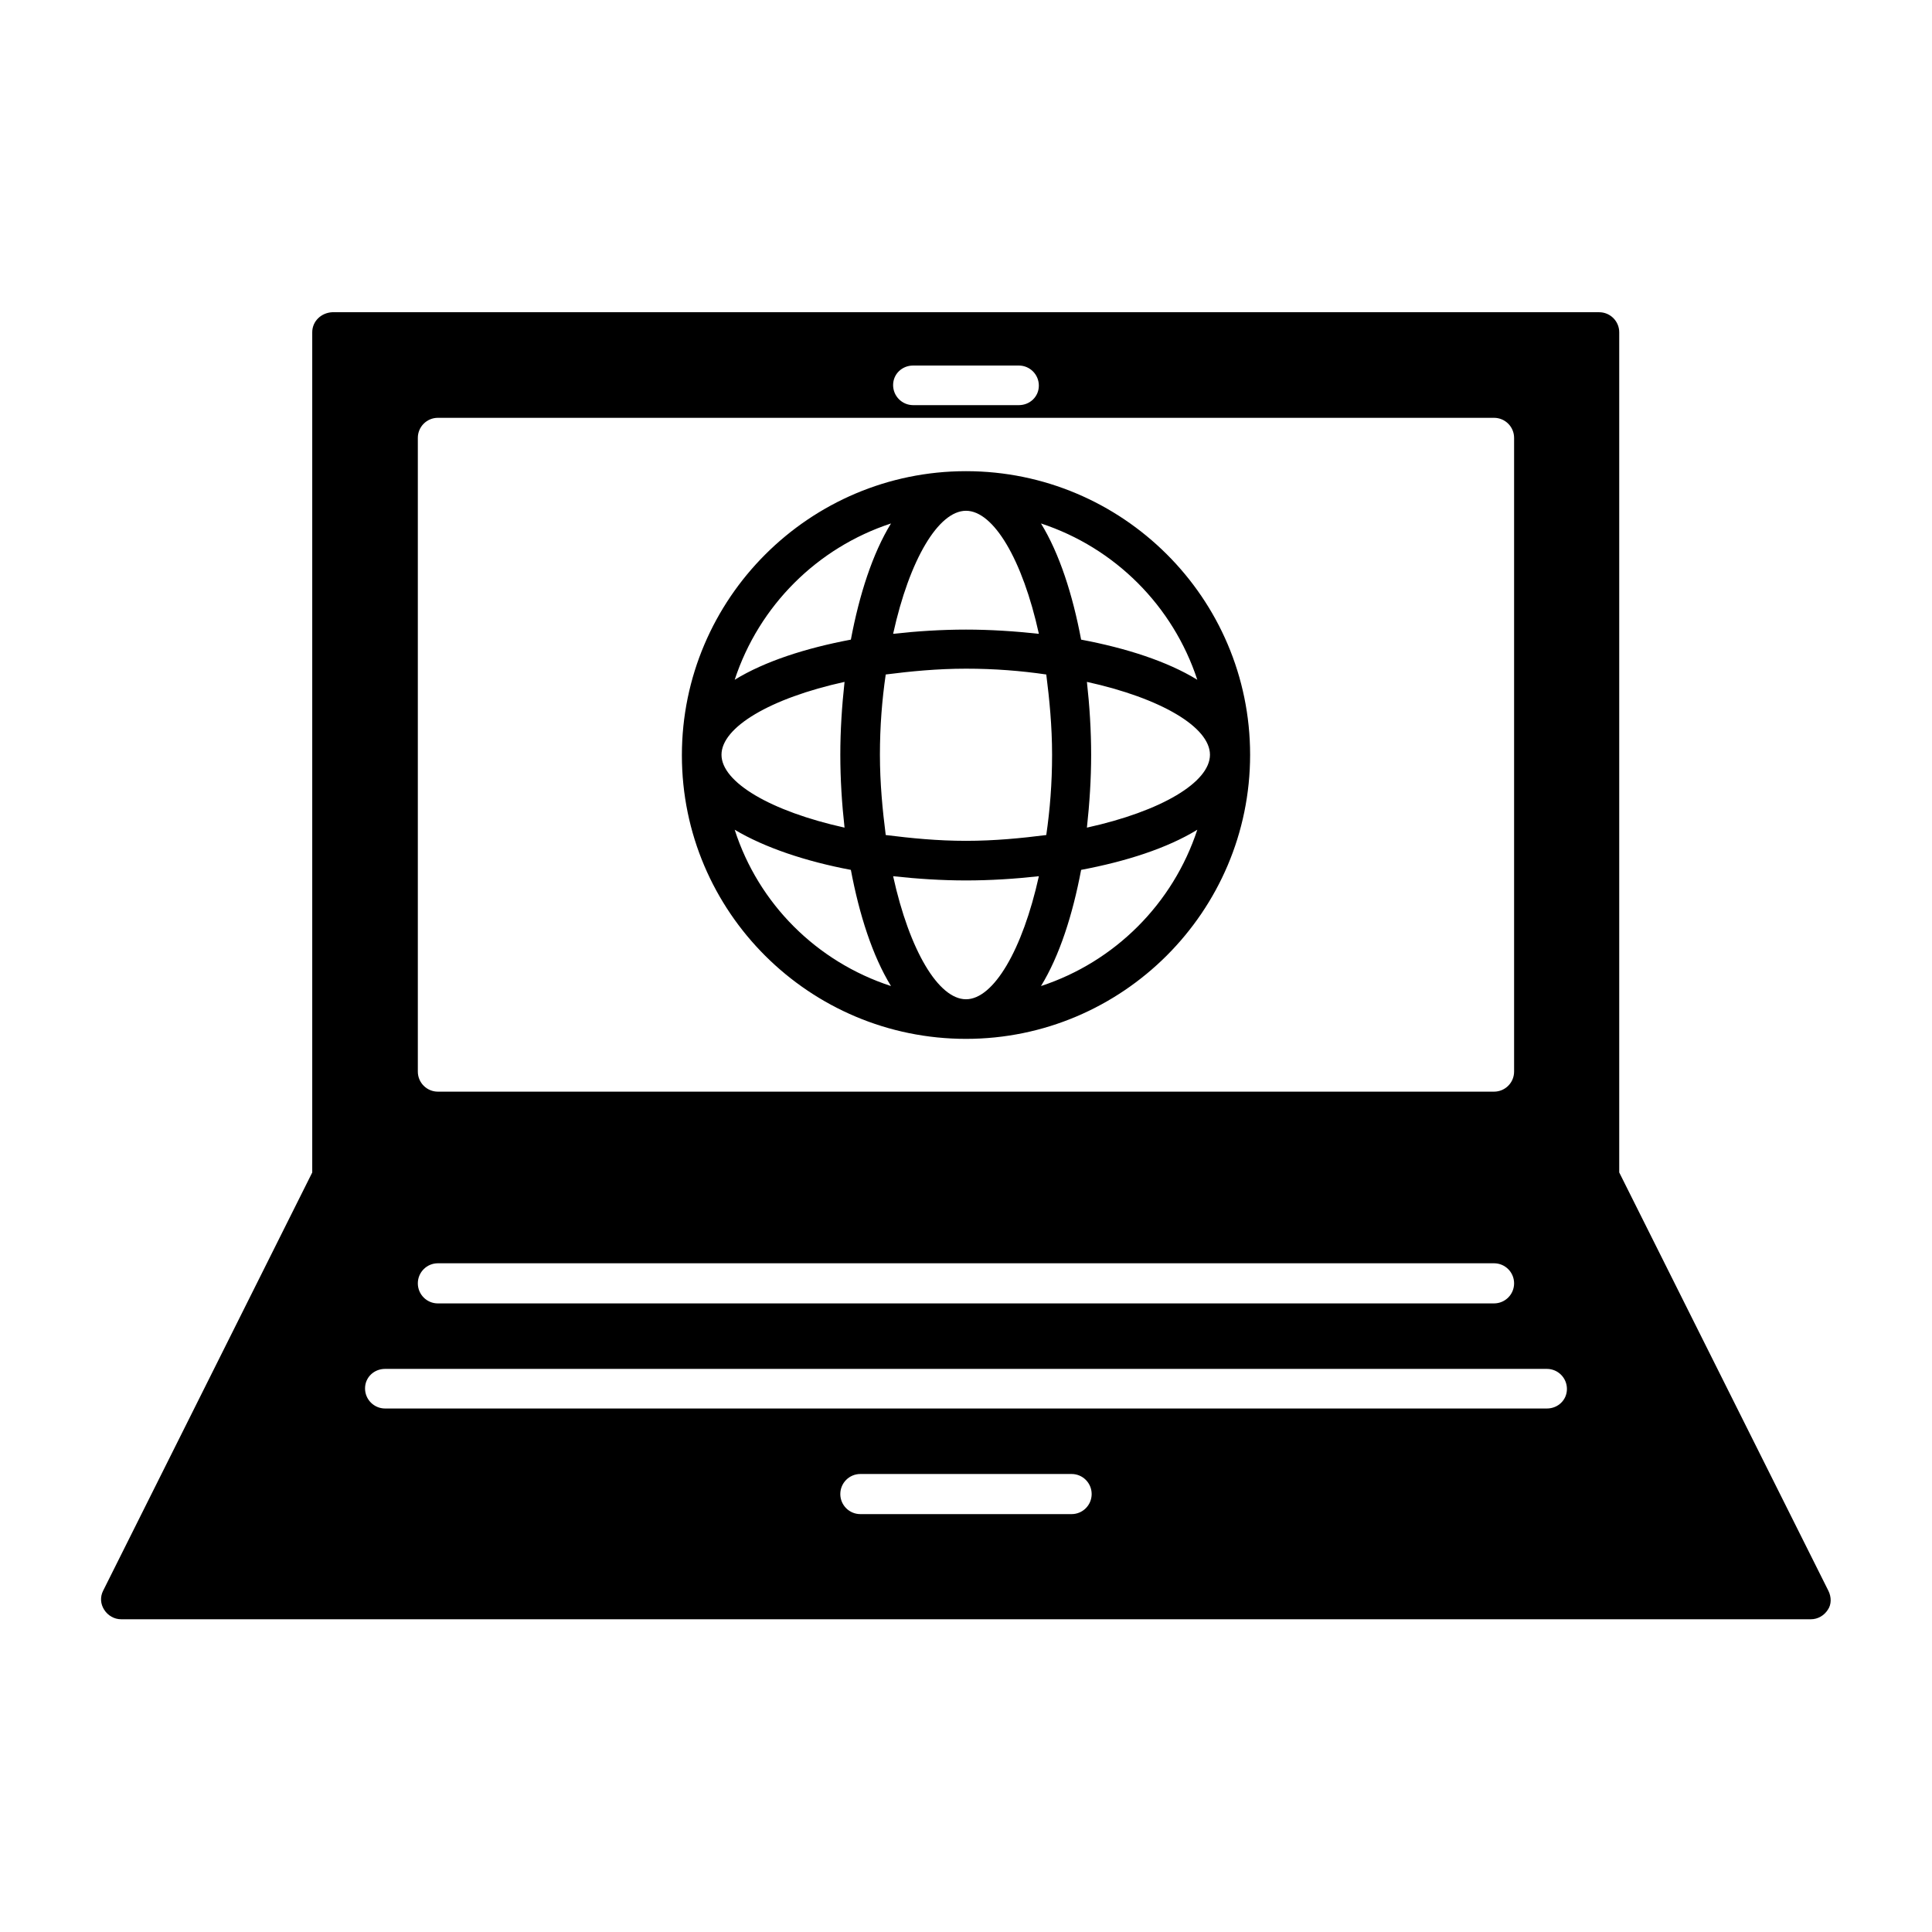 <?xml version="1.0" encoding="UTF-8"?>
<!-- Uploaded to: ICON Repo, www.svgrepo.com, Generator: ICON Repo Mixer Tools -->
<svg fill="#000000" width="800px" height="800px" version="1.1" viewBox="144 144 512 512" xmlns="http://www.w3.org/2000/svg">
 <g>
  <path d="m400 419.31c41.426 0 75.293-33.727 75.293-75.293-0.004-41.562-33.871-75.152-75.293-75.152-41.426 0-75.293 33.727-75.293 75.293 0 41.562 33.867 75.152 75.293 75.152zm0-10.496c-7.277 0-14.973-12.875-19.312-32.609 6.438 0.699 12.875 1.121 19.312 1.121s13.016-0.418 19.312-1.121c-4.34 19.594-12.035 32.609-19.312 32.609zm-21.273-43.523c-0.84-6.578-1.539-13.715-1.539-21.273 0-7.559 0.559-14.555 1.539-21.273 6.578-0.84 13.715-1.539 21.273-1.539s14.555 0.559 21.273 1.539c0.84 6.578 1.539 13.715 1.539 21.273 0 7.559-0.559 14.555-1.539 21.273-6.578 0.84-13.715 1.539-21.273 1.539s-14.555-0.699-21.273-1.539zm41.145 40.023c4.898-7.977 8.398-18.895 10.637-30.789 11.895-2.238 22.812-5.738 30.789-10.637-6.438 19.594-21.832 34.988-41.426 41.426zm44.781-61.297c0 7.277-12.875 14.973-32.609 19.312 0.699-6.438 1.121-12.875 1.121-19.312s-0.418-13.016-1.121-19.312c19.734 4.34 32.609 12.035 32.609 19.312zm-3.356-19.871c-7.977-4.898-18.895-8.398-30.789-10.637-2.238-11.895-5.738-22.812-10.637-30.789 19.594 6.438 34.988 21.832 41.426 41.426zm-61.297-44.785c7.277 0 14.973 12.875 19.312 32.609-6.438-0.699-12.875-1.121-19.312-1.121s-13.016 0.418-19.312 1.121c4.336-19.734 12.035-32.609 19.312-32.609zm-19.875 3.359c-4.898 7.977-8.398 18.895-10.637 30.789-11.895 2.238-22.812 5.738-30.789 10.637 6.441-19.594 21.836-34.988 41.426-41.426zm-44.922 61.297c0-7.277 12.875-14.973 32.609-19.312-0.699 6.438-1.121 12.875-1.121 19.312s0.418 13.016 1.121 19.312c-19.594-4.34-32.609-12.035-32.609-19.312zm34.285 30.508c2.238 11.895 5.738 22.812 10.637 30.789-19.734-6.438-35.125-21.832-41.426-41.426 7.981 4.758 18.895 8.398 30.789 10.637z"/>
  <path d="m628.53 565.55-55.418-110.84v-222.65c0-2.938-2.379-5.316-5.316-5.316l-335.73-0.004c-2.938 0.141-5.32 2.383-5.32 5.32v222.66l-55.418 110.84c-0.84 1.68-0.699 3.5 0.281 5.039 0.98 1.539 2.66 2.519 4.477 2.519h447.83c1.82 0 3.5-0.98 4.477-2.519 0.98-1.402 0.98-3.363 0.141-5.043zm-242.53-324.68h27.988c2.938 0 5.316 2.379 5.316 5.316 0.004 2.941-2.375 5.18-5.316 5.18h-27.988c-2.938 0-5.316-2.379-5.316-5.316 0-2.941 2.379-5.18 5.316-5.18zm-131.27 19.172c0-2.938 2.379-5.316 5.316-5.316h279.89c2.938 0 5.316 2.379 5.316 5.316v167.94c0 2.938-2.379 5.316-5.316 5.316h-279.89c-2.938 0-5.316-2.379-5.316-5.316zm5.316 218.74h279.89c2.938 0 5.316 2.379 5.316 5.316s-2.379 5.316-5.316 5.316l-279.89 0.004c-2.938 0-5.316-2.379-5.316-5.316 0-2.941 2.379-5.32 5.316-5.32zm167.94 66.473h-55.98c-2.938 0-5.316-2.379-5.316-5.316s2.379-5.316 5.316-5.316h55.98c2.938 0 5.316 2.379 5.316 5.316s-2.379 5.316-5.316 5.316zm125.95-27.988h-307.88c-2.938 0-5.316-2.379-5.316-5.316-0.004-2.941 2.375-5.18 5.316-5.18h307.88c2.938 0 5.316 2.379 5.316 5.316 0 2.941-2.379 5.18-5.316 5.18z"/>
 </g>
</svg>